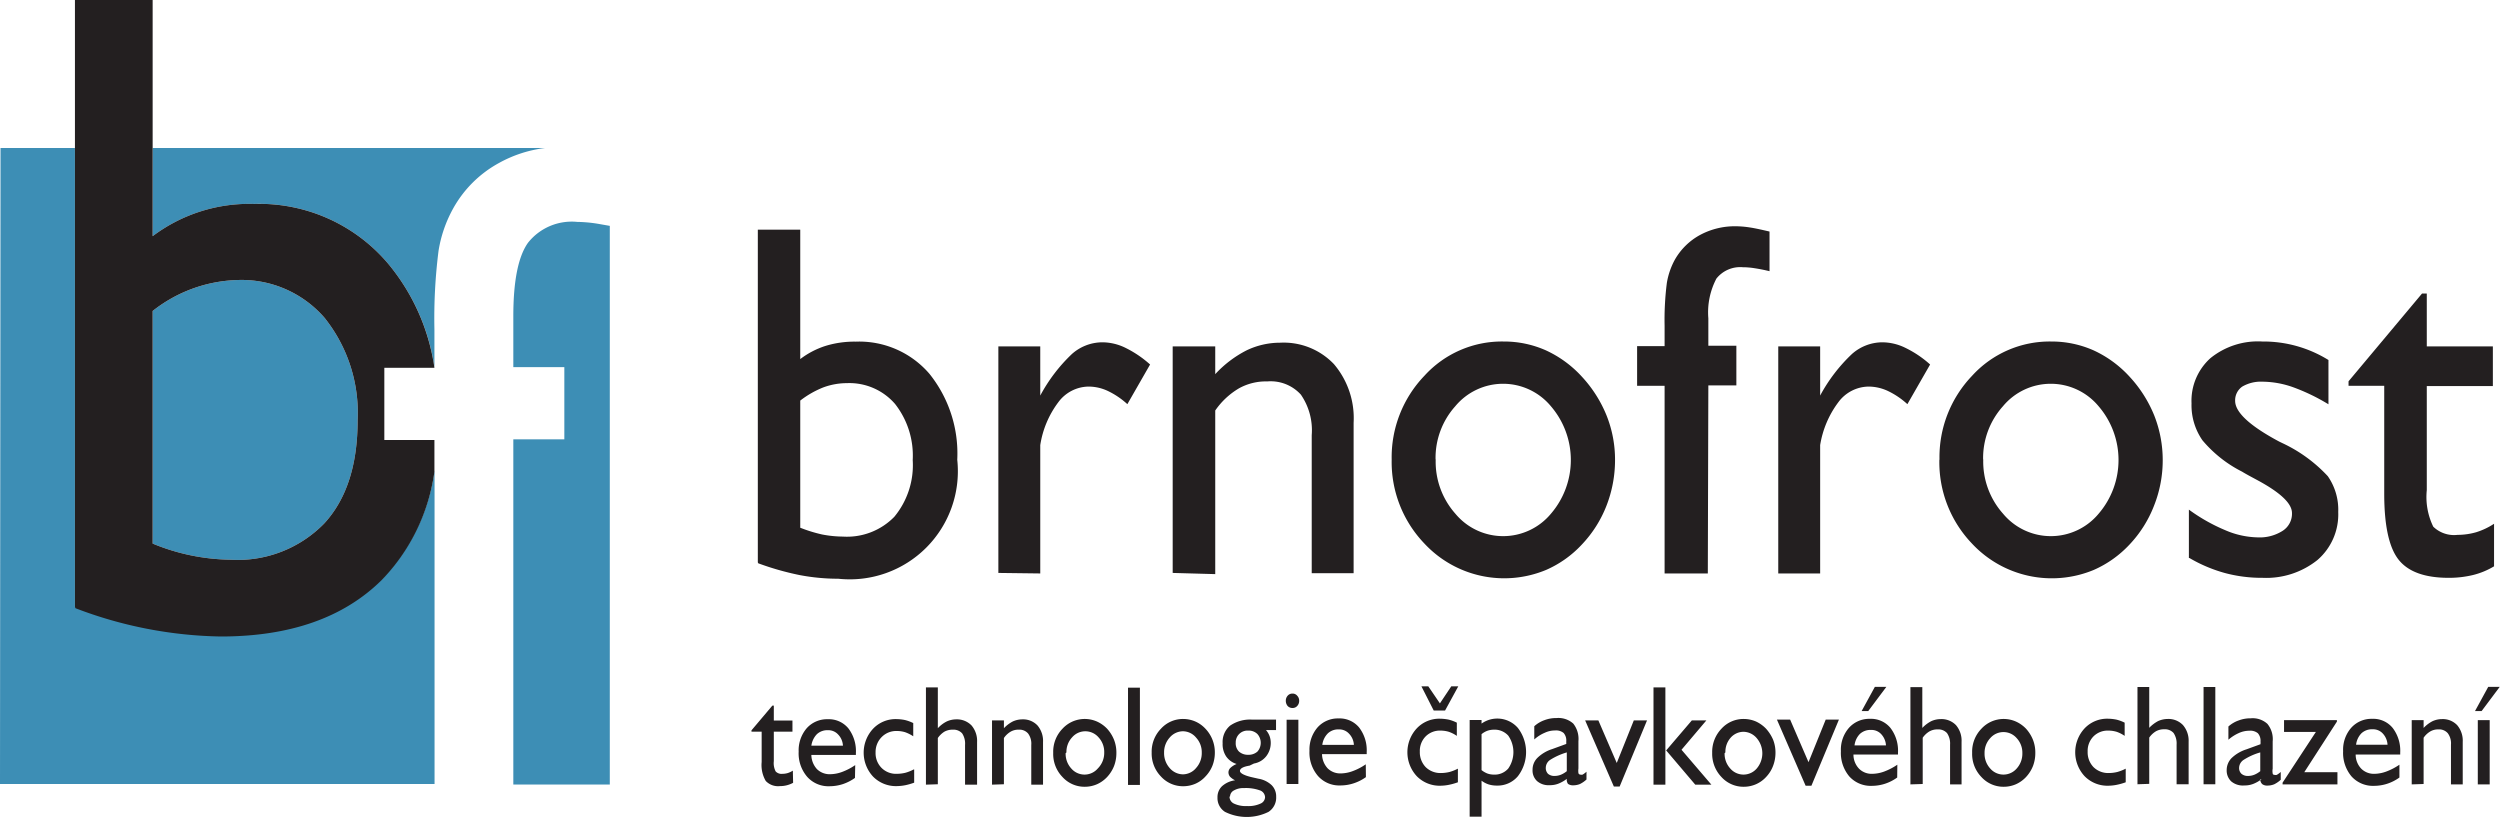 <svg id="Vrstva_1" data-name="Vrstva 1" xmlns="http://www.w3.org/2000/svg" viewBox="0 0 189.16 61.79" width="189.16" height="61.79"><g id="logo"><path d="M187.72,117.87l1-1.83h.87l-1.37,1.83Zm.21.69h.9v4.86h-.9Zm-5,4.86v-4.86h.9v.59a2.48,2.48,0,0,1,.67-.51,1.73,1.73,0,0,1,.72-.16,1.5,1.5,0,0,1,1.15.46,1.81,1.81,0,0,1,.42,1.26v3.22h-.89v-3a1.29,1.29,0,0,0-.24-.87.86.86,0,0,0-.71-.29,1.17,1.17,0,0,0-.61.15,1.61,1.61,0,0,0-.51.48v3.5Zm-4.21-3h2.38a1.35,1.35,0,0,0-.35-.84,1,1,0,0,0-.78-.33,1.17,1.17,0,0,0-.84.3,1.48,1.48,0,0,0-.41.88M182,122.9a3.34,3.34,0,0,1-.92.47,3.24,3.24,0,0,1-1,.16,2.18,2.18,0,0,1-1.71-.72,2.76,2.76,0,0,1-.63-1.9,2.52,2.52,0,0,1,.61-1.77,2.06,2.06,0,0,1,1.6-.68,1.89,1.89,0,0,1,1.54.69,2.83,2.83,0,0,1,.57,1.86v.15h-3.37a1.54,1.54,0,0,0,.42,1.07,1.35,1.35,0,0,0,1,.39,2.69,2.69,0,0,0,.89-.17,4.56,4.56,0,0,0,1-.52Zm-8.84.52v-.13l2.52-3.84h-2.41v-.89h4v.11l-2.47,3.83h2.51v.92Zm-1.59-.4a2.42,2.42,0,0,1-.65.37,1.74,1.74,0,0,1-.65.11,1.36,1.36,0,0,1-1-.31,1.13,1.13,0,0,1-.34-.86,1.3,1.3,0,0,1,.37-.9,2.88,2.88,0,0,1,1.12-.66l1.07-.39v-.08a.41.41,0,0,0,0-.12.86.86,0,0,0-.2-.63.9.9,0,0,0-.65-.19,1.9,1.9,0,0,0-.78.17,3.14,3.14,0,0,0-.8.51v-1a2.3,2.3,0,0,1,.78-.46,2.53,2.53,0,0,1,.91-.16,1.65,1.65,0,0,1,1.26.42,1.82,1.82,0,0,1,.4,1.33v2.06a1,1,0,0,0,0,.36c0,.07.07.11.14.11a.37.37,0,0,0,.17,0,1.73,1.73,0,0,0,.3-.22v.59a2.07,2.07,0,0,1-.49.34,1.34,1.34,0,0,1-.52.1.6.6,0,0,1-.39-.11.51.51,0,0,1-.15-.37m0-.59V121a4.72,4.72,0,0,0-1.25.56.74.74,0,0,0-.35.6.59.59,0,0,0,.18.46.72.72,0,0,0,.5.16,1.27,1.27,0,0,0,.47-.09,1.79,1.79,0,0,0,.45-.27m-4.29-6.37h.89v7.36h-.89Zm-5,7.36v-7.36h.89v3.09a2.65,2.65,0,0,1,.67-.51,1.8,1.8,0,0,1,.72-.16,1.52,1.52,0,0,1,1.16.46,1.81,1.81,0,0,1,.43,1.26v3.22h-.91v-3a1.4,1.4,0,0,0-.23-.88.88.88,0,0,0-.71-.28,1.26,1.26,0,0,0-.62.15,1.63,1.63,0,0,0-.51.48v3.5Zm-.89-1.15v1a4.53,4.53,0,0,1-.67.19,3.38,3.38,0,0,1-.63.07,2.42,2.42,0,0,1-1.81-.72,2.66,2.66,0,0,1,0-3.62,2.35,2.35,0,0,1,1.77-.73,3.48,3.48,0,0,1,.64.07,2.9,2.9,0,0,1,.62.23v1a2.51,2.51,0,0,0-.61-.31,2.21,2.21,0,0,0-.62-.09,1.52,1.52,0,0,0-1.13.44,1.56,1.56,0,0,0-.44,1.15,1.62,1.62,0,0,0,.44,1.17,1.58,1.58,0,0,0,1.17.45,2.74,2.74,0,0,0,.64-.08,3.3,3.3,0,0,0,.63-.25M149.67,121a2.49,2.49,0,0,1,.7-1.79,2.29,2.29,0,0,1,2.6-.55,2.46,2.46,0,0,1,.78.55,2.81,2.81,0,0,1,.52.83,2.64,2.64,0,0,1,.18,1,2.74,2.74,0,0,1-.18,1,2.67,2.67,0,0,1-.52.82,2.38,2.38,0,0,1-.77.55,2.32,2.32,0,0,1-.91.19,2.25,2.25,0,0,1-1.7-.74,2.5,2.5,0,0,1-.7-1.8m.94,0a1.65,1.65,0,0,0,.43,1.16,1.32,1.32,0,0,0,2,0,1.67,1.67,0,0,0,.43-1.16,1.62,1.62,0,0,0-.43-1.14,1.32,1.32,0,0,0-2,0,1.62,1.62,0,0,0-.43,1.14M145,123.42v-7.36h.9v3.09a2.48,2.48,0,0,1,.67-.51,1.73,1.73,0,0,1,.72-.16,1.52,1.52,0,0,1,1.16.46,1.81,1.81,0,0,1,.42,1.26v3.22H148v-3a1.4,1.4,0,0,0-.23-.88.88.88,0,0,0-.71-.28,1.21,1.21,0,0,0-.62.15,1.63,1.63,0,0,0-.51.48v3.5Zm-3.69-5.55,1-1.83h.87l-1.37,1.83Zm-.54,2.6h2.38a1.35,1.35,0,0,0-.35-.84,1,1,0,0,0-.78-.33,1.17,1.17,0,0,0-.84.3,1.48,1.48,0,0,0-.41.88M144,122.9a3.34,3.34,0,0,1-.92.47,3.24,3.24,0,0,1-1,.16,2.18,2.18,0,0,1-1.71-.72,2.76,2.76,0,0,1-.63-1.9,2.52,2.52,0,0,1,.61-1.77,2.06,2.06,0,0,1,1.59-.68,1.9,1.9,0,0,1,1.55.69,2.83,2.83,0,0,1,.57,1.86v.15h-3.37a1.54,1.54,0,0,0,.42,1.07,1.34,1.34,0,0,0,1,.39,2.7,2.7,0,0,0,.9-.17,4.56,4.56,0,0,0,1-.52Zm-6.93.62-2.17-5h1l1.39,3.22,1.3-3.22h1l-2.08,5ZM130,121a2.53,2.53,0,0,1,.7-1.79,2.25,2.25,0,0,1,1.7-.74,2.35,2.35,0,0,1,.91.19,2.54,2.54,0,0,1,.77.55,3.07,3.07,0,0,1,.53.83,2.64,2.64,0,0,1,.18,1,2.75,2.75,0,0,1-.19,1,2.49,2.49,0,0,1-.52.82,2.28,2.28,0,0,1-.77.55,2.32,2.32,0,0,1-.91.19,2.25,2.25,0,0,1-1.7-.74,2.54,2.54,0,0,1-.7-1.8m.94,0a1.65,1.65,0,0,0,.43,1.16,1.32,1.32,0,0,0,2,0,1.77,1.77,0,0,0,0-2.3,1.34,1.34,0,0,0-1-.48,1.31,1.31,0,0,0-1,.48A1.62,1.62,0,0,0,131,121m-5.44-4.92h.9v7.36h-.9Zm4,2.5-1.88,2.22,2.26,2.64h-1.22l-2.2-2.59,1.94-2.27Zm-7,5-2.17-5h1l1.39,3.22,1.29-3.22h1l-2.07,5ZM119,123a2.59,2.59,0,0,1-.65.37,1.76,1.76,0,0,1-.66.11,1.32,1.32,0,0,1-.94-.31,1.09,1.09,0,0,1-.34-.86,1.26,1.26,0,0,1,.37-.9,2.84,2.84,0,0,1,1.11-.66l1.07-.39s0,0,0-.08v-.12a.86.86,0,0,0-.2-.63.9.9,0,0,0-.65-.19,1.82,1.82,0,0,0-.77.17,2.83,2.83,0,0,0-.8.51v-1a2.26,2.26,0,0,1,.77-.46,2.54,2.54,0,0,1,.92-.16,1.68,1.68,0,0,1,1.26.42,1.87,1.87,0,0,1,.39,1.33v2.06a1.36,1.36,0,0,0,0,.36.16.16,0,0,0,.14.11.45.45,0,0,0,.18,0,1.78,1.78,0,0,0,.29-.22v.59a2.07,2.07,0,0,1-.49.34,1.34,1.34,0,0,1-.52.1.62.62,0,0,1-.39-.11A.55.55,0,0,1,119,123m0-.59V121a4.89,4.89,0,0,0-1.25.56.73.73,0,0,0-.34.6.62.62,0,0,0,.17.46.72.72,0,0,0,.5.16,1.27,1.27,0,0,0,.47-.09,1.79,1.79,0,0,0,.45-.27m-7.35,3.44v-7.31h.9v.27a2.06,2.06,0,0,1,2.75.33,3,3,0,0,1,0,3.65,2,2,0,0,1-1.59.71,2.08,2.08,0,0,1-.63-.09,1.81,1.81,0,0,1-.53-.28v2.72Zm.9-6.24v2.72a1.74,1.74,0,0,0,.45.26,1.51,1.51,0,0,0,.48.08,1.36,1.36,0,0,0,1.09-.46,2.18,2.18,0,0,0,0-2.49,1.39,1.39,0,0,0-1.09-.45,1.51,1.51,0,0,0-.48.08,1.49,1.49,0,0,0-.45.26m-1.79,2.64v1a4.53,4.53,0,0,1-.67.19,3.38,3.38,0,0,1-.63.07,2.42,2.42,0,0,1-1.81-.72,2.66,2.66,0,0,1,0-3.62,2.34,2.34,0,0,1,1.76-.73,3.5,3.5,0,0,1,.65.07,2.9,2.9,0,0,1,.62.23v1a2.51,2.51,0,0,0-.61-.31,2.21,2.21,0,0,0-.62-.09,1.52,1.52,0,0,0-1.13.44,1.56,1.56,0,0,0-.44,1.15,1.62,1.62,0,0,0,.44,1.17,1.58,1.58,0,0,0,1.17.45,2.74,2.74,0,0,0,.64-.08,3.3,3.3,0,0,0,.63-.25m-10.26-1.8h2.39a1.3,1.3,0,0,0-.36-.84,1,1,0,0,0-.78-.33,1.14,1.14,0,0,0-.83.3,1.49,1.49,0,0,0-.42.88m3.3,2.43a3.39,3.39,0,0,1-.93.47,3.19,3.19,0,0,1-1,.16,2.15,2.15,0,0,1-1.7-.72,2.72,2.72,0,0,1-.64-1.9,2.57,2.57,0,0,1,.61-1.77,2.06,2.06,0,0,1,1.6-.68,1.91,1.91,0,0,1,1.55.69,2.83,2.83,0,0,1,.57,1.86v.15h-3.38a1.63,1.63,0,0,0,.42,1.07,1.35,1.35,0,0,0,1,.39,2.69,2.69,0,0,0,.89-.17,4.39,4.39,0,0,0,1-.52Zm-6-4.34h.89v4.86h-.89Zm-.06-1.43a.56.56,0,0,1,.14-.39.46.46,0,0,1,.36-.16.44.44,0,0,1,.36.16.53.53,0,0,1,.15.39.56.56,0,0,1-.15.39.46.46,0,0,1-.36.15.49.49,0,0,1-.36-.15.6.6,0,0,1-.14-.39m-2.85,2.25a.89.89,0,0,0-.94.92.87.87,0,0,0,.25.67,1,1,0,0,0,.69.24,1,1,0,0,0,.7-.24,1,1,0,0,0,0-1.33.93.93,0,0,0-.69-.26M94,121.87a1.48,1.48,0,0,1-.77-.56,1.65,1.65,0,0,1-.27-1,1.61,1.61,0,0,1,.57-1.34,2.67,2.67,0,0,1,1.68-.45H97v.79h-.76a1.5,1.5,0,0,1,.27.45,1.53,1.53,0,0,1,.09.54,1.63,1.63,0,0,1-.35,1,1.5,1.5,0,0,1-.92.54L95,122c-.49.08-.73.22-.73.4s.35.36,1,.5l.4.09a1.92,1.92,0,0,1,1,.49,1.2,1.2,0,0,1,.34.88,1.28,1.28,0,0,1-.58,1.14,3.71,3.71,0,0,1-3.29,0,1.23,1.23,0,0,1-.57-1.09,1.14,1.14,0,0,1,.33-.84,1.84,1.84,0,0,1,1-.46,1.38,1.38,0,0,1-.38-.27.52.52,0,0,1-.12-.33.48.48,0,0,1,.15-.34,1.46,1.46,0,0,1,.46-.29m-.53,2.46a.58.58,0,0,0,.33.53,2.1,2.1,0,0,0,1,.19,2.17,2.17,0,0,0,1-.18.55.55,0,0,0,.36-.49.57.57,0,0,0-.4-.52,3.14,3.14,0,0,0-1.21-.17,1.39,1.39,0,0,0-.75.18.53.53,0,0,0-.29.46M87.59,121a2.49,2.49,0,0,1,.7-1.79,2.25,2.25,0,0,1,1.7-.74,2.34,2.34,0,0,1,.9.19,2.32,2.32,0,0,1,.77.55,2.58,2.58,0,0,1,.71,1.79,2.74,2.74,0,0,1-.18,1,2.52,2.52,0,0,1-.53.82,2.24,2.24,0,0,1-.76.55,2.35,2.35,0,0,1-.91.19,2.25,2.25,0,0,1-1.7-.74,2.5,2.5,0,0,1-.7-1.8m.94,0a1.69,1.69,0,0,0,.42,1.16,1.34,1.34,0,0,0,1,.48,1.31,1.31,0,0,0,1-.48,1.67,1.67,0,0,0,.43-1.16,1.62,1.62,0,0,0-.43-1.14,1.31,1.31,0,0,0-1-.48,1.34,1.34,0,0,0-1,.48,1.66,1.66,0,0,0-.42,1.14m-2.73-4.92h.9v7.36h-.9ZM80.14,121a2.49,2.49,0,0,1,.7-1.79,2.29,2.29,0,0,1,2.6-.55,2.46,2.46,0,0,1,.78.55,2.81,2.81,0,0,1,.52.83,2.64,2.64,0,0,1,.18,1,2.74,2.74,0,0,1-.18,1,2.67,2.67,0,0,1-.52.82,2.38,2.38,0,0,1-.77.55,2.32,2.32,0,0,1-.91.19,2.25,2.25,0,0,1-1.7-.74,2.5,2.5,0,0,1-.7-1.8m.94,0a1.65,1.65,0,0,0,.43,1.16,1.32,1.32,0,0,0,2,0A1.67,1.67,0,0,0,84,121a1.62,1.62,0,0,0-.43-1.14,1.32,1.32,0,0,0-2,0,1.62,1.62,0,0,0-.43,1.14m-5.63,2.44v-4.86h.9v.59a2.48,2.48,0,0,1,.67-.51,1.73,1.73,0,0,1,.72-.16,1.5,1.5,0,0,1,1.15.46,1.81,1.81,0,0,1,.42,1.26v3.22h-.89v-3a1.29,1.29,0,0,0-.24-.87.86.86,0,0,0-.71-.29,1.17,1.17,0,0,0-.61.15,1.61,1.61,0,0,0-.51.48v3.5Zm-5,0v-7.36h.9v3.09a2.34,2.34,0,0,1,.67-.51,1.73,1.73,0,0,1,.72-.16,1.54,1.54,0,0,1,1.16.46,1.81,1.81,0,0,1,.42,1.26v3.22h-.91v-3a1.41,1.41,0,0,0-.22-.88.88.88,0,0,0-.71-.28,1.28,1.28,0,0,0-.63.15,1.72,1.72,0,0,0-.5.48v3.5Zm-.89-1.15v1a4.78,4.78,0,0,1-.66.19,3.58,3.58,0,0,1-.64.07,2.42,2.42,0,0,1-1.81-.72,2.66,2.66,0,0,1,0-3.62,2.35,2.35,0,0,1,1.77-.73,3.39,3.39,0,0,1,.64.07,3,3,0,0,1,.63.23v1a2.76,2.76,0,0,0-.62-.31,2.16,2.16,0,0,0-.62-.09,1.54,1.54,0,0,0-1.13.44A1.6,1.6,0,0,0,66.7,121a1.58,1.58,0,0,0,.45,1.17,1.54,1.54,0,0,0,1.16.45,2.82,2.82,0,0,0,.65-.08,3,3,0,0,0,.62-.25m-7.74-1.8h2.39a1.3,1.3,0,0,0-.36-.84,1,1,0,0,0-.78-.33,1.16,1.16,0,0,0-.83.3,1.55,1.55,0,0,0-.42.88m3.3,2.43a3.49,3.49,0,0,1-.92.47,3.31,3.31,0,0,1-1,.16,2.15,2.15,0,0,1-1.7-.72,2.72,2.72,0,0,1-.64-1.9,2.57,2.57,0,0,1,.61-1.77,2.06,2.06,0,0,1,1.6-.68,1.91,1.91,0,0,1,1.55.69,2.83,2.83,0,0,1,.57,1.86v.15H61.84a1.63,1.63,0,0,0,.42,1.07,1.36,1.36,0,0,0,1,.39,2.7,2.7,0,0,0,.9-.17,4.56,4.56,0,0,0,1-.52Zm-4.68.37a2.05,2.05,0,0,1-1,.25,1.28,1.28,0,0,1-1.07-.39,2.38,2.38,0,0,1-.31-1.43v-2.3h-.77v-.1l1.58-1.87H59v1.13h1.41v.84H59v2.23a1.36,1.36,0,0,0,.14.78.61.61,0,0,0,.52.18,1.39,1.39,0,0,0,.4-.06,1.64,1.64,0,0,0,.38-.18ZM108,116h.52l.88,1.29.86-1.29h.53l-1,1.83h-.86Z" transform="translate(-0.45 -64.07)" fill="#231f20" fill-rule="evenodd"/><path d="M46.59,81.2v42.23h-7.3V97.31h3.86V91.85H39.29V88q0-4,1.11-5.56a4.22,4.22,0,0,1,3.73-1.58,10.56,10.56,0,0,1,1.55.14l.91.16M12,75.27H41.68a9.58,9.58,0,0,0-3.47,1.13,8.76,8.76,0,0,0-3.47,3.44,9.79,9.79,0,0,0-1.11,3.22A40.74,40.74,0,0,0,33.32,89v2.86h0A15.83,15.83,0,0,0,29.8,84,12.76,12.76,0,0,0,19.63,79.5,12.15,12.15,0,0,0,12,81.94Zm-11.51,0H6.12V110a32.09,32.09,0,0,0,11.05,2.14q7.84,0,12.16-4.26a14.63,14.63,0,0,0,4-8.21v23.72H.45ZM12,105.2a15.94,15.94,0,0,0,5.88,1.22,9.16,9.16,0,0,0,7.1-2.74c1.69-1.84,2.53-4.43,2.53-7.81A11.51,11.51,0,0,0,25,88.11a8.32,8.32,0,0,0-6.64-2.85A10.84,10.84,0,0,0,12,87.6Z" transform="translate(-0.45 -64.07)" fill="#3d8eb5" fill-rule="evenodd"/><path d="M6.12,110v-46H12V81.94a12.15,12.15,0,0,1,7.67-2.44A12.76,12.76,0,0,1,29.8,84a15.83,15.83,0,0,1,3.52,7.9H29.53v5.46h3.79v2.4a14.63,14.63,0,0,1-4,8.21q-4.32,4.26-12.16,4.26a32.09,32.09,0,0,1-11-2.14M12,105.2a15.94,15.94,0,0,0,5.88,1.22,9.16,9.16,0,0,0,7.1-2.74c1.69-1.84,2.53-4.43,2.53-7.81A11.51,11.51,0,0,0,25,88.11a8.32,8.32,0,0,0-6.64-2.85A10.84,10.84,0,0,0,12,87.6Z" transform="translate(-0.45 -64.07)" fill="#231f20" fill-rule="evenodd"/><path d="M189.16,106.92a5.75,5.75,0,0,1-1.6.66,7.68,7.68,0,0,1-1.84.21c-1.78,0-3.05-.45-3.78-1.37s-1.09-2.59-1.09-5V93.26h-2.7v-.34l5.56-6.64h.36v4h5v3h-5v7.88a5.12,5.12,0,0,0,.49,2.76,2.26,2.26,0,0,0,1.84.62,5.16,5.16,0,0,0,1.41-.2,5.34,5.34,0,0,0,1.35-.64Zm-23.09-.63v-3.66a13.47,13.47,0,0,0,2.76,1.56,6.47,6.47,0,0,0,2.43.54,3.23,3.23,0,0,0,1.91-.5,1.53,1.53,0,0,0,.7-1.34c0-.72-.86-1.54-2.6-2.48-.5-.27-.9-.48-1.17-.65a9.51,9.51,0,0,1-3-2.37,4.64,4.64,0,0,1-.83-2.8,4.34,4.34,0,0,1,1.43-3.42,5.71,5.71,0,0,1,3.93-1.26,9.34,9.34,0,0,1,5,1.4v3.35a14.9,14.9,0,0,0-2.67-1.29,7.07,7.07,0,0,0-2.31-.42,2.8,2.8,0,0,0-1.54.37,1.26,1.26,0,0,0-.54,1.08q0,1.3,3.33,3.08l.29.14a11.08,11.08,0,0,1,3.39,2.48,4.44,4.44,0,0,1,.79,2.71,4.56,4.56,0,0,1-1.57,3.63,6.2,6.2,0,0,1-4.17,1.35,10.68,10.68,0,0,1-2.86-.37,11.13,11.13,0,0,1-2.66-1.13M147.2,98.85a8.9,8.9,0,0,1,2.46-6.34,7.94,7.94,0,0,1,6-2.6,7.82,7.82,0,0,1,3.2.67,8.47,8.47,0,0,1,2.73,2,9.63,9.63,0,0,1,1.86,2.93,9.2,9.2,0,0,1,.64,3.39,9.31,9.31,0,0,1-.66,3.44,9,9,0,0,1-1.84,2.92,8.24,8.24,0,0,1-2.71,1.93,8.26,8.26,0,0,1-9.23-2,8.9,8.9,0,0,1-2.46-6.34m3.32,0a5.93,5.93,0,0,0,1.5,4.09,4.7,4.7,0,0,0,7.23,0,6.24,6.24,0,0,0,0-8.13,4.7,4.7,0,0,0-7.24,0,5.87,5.87,0,0,0-1.5,4M135,107.46V90.28h3.17V94a12.4,12.4,0,0,1,2.39-3.13,3.48,3.48,0,0,1,2.3-.9,4,4,0,0,1,1.74.41,8,8,0,0,1,1.89,1.27l-1.72,3a6,6,0,0,0-1.48-1,3.47,3.47,0,0,0-1.48-.33,2.89,2.89,0,0,0-2.26,1.18,7.34,7.34,0,0,0-1.38,3.25v9.71Zm-5.33,0h-3.27V93.26h-2.08v-3h2.08V88.72a22.18,22.18,0,0,1,.17-3.24,5.55,5.55,0,0,1,.6-1.75,4.86,4.86,0,0,1,1.91-1.88,5.55,5.55,0,0,1,2.71-.66,7.21,7.21,0,0,1,1.06.09c.4.06.89.17,1.49.31v3c-.45-.11-.83-.18-1.16-.23a5.7,5.7,0,0,0-.86-.07,2.3,2.3,0,0,0-2,.86,5.49,5.49,0,0,0-.61,3v2.08h2.12v3h-2.12Zm-23.92-8.61a8.91,8.91,0,0,1,2.47-6.34,7.92,7.92,0,0,1,6-2.6,7.78,7.78,0,0,1,3.2.67,8.47,8.47,0,0,1,2.73,2,9.63,9.63,0,0,1,1.86,2.93,9,9,0,0,1,.64,3.39,9.5,9.5,0,0,1-.65,3.44,9,9,0,0,1-1.85,2.92,8.14,8.14,0,0,1-2.71,1.93,8.25,8.25,0,0,1-9.22-2,8.91,8.91,0,0,1-2.47-6.34m3.33,0a5.93,5.93,0,0,0,1.49,4.09,4.7,4.7,0,0,0,7.23,0,6.24,6.24,0,0,0,0-8.13,4.7,4.7,0,0,0-7.24,0,5.86,5.86,0,0,0-1.49,4m-19.89,8.61V90.28H92.4v2.1a8.45,8.45,0,0,1,2.37-1.8A5.86,5.86,0,0,1,97.31,90a5.25,5.25,0,0,1,4.07,1.62,6.31,6.31,0,0,1,1.49,4.44v11.38H99.7V97a4.75,4.75,0,0,0-.82-3.07,3.08,3.08,0,0,0-2.54-1,4.21,4.21,0,0,0-2.14.52,5.7,5.7,0,0,0-1.8,1.68v12.38Zm-13.19,0V90.28h3.17V94a12.41,12.41,0,0,1,2.38-3.13,3.48,3.48,0,0,1,2.3-.9,4,4,0,0,1,1.75.41,8.19,8.19,0,0,1,1.88,1.27l-1.72,3a6,6,0,0,0-1.48-1,3.44,3.44,0,0,0-1.48-.33,2.89,2.89,0,0,0-2.26,1.18,7.23,7.23,0,0,0-1.37,3.25v9.71Zm-18.2-.8V81.45H61v9.79a6.33,6.33,0,0,1,1.92-1,7.44,7.44,0,0,1,2.28-.32,7,7,0,0,1,5.58,2.44,9.64,9.64,0,0,1,2.1,6.5,8.18,8.18,0,0,1-9,9,15.64,15.64,0,0,1-2.94-.28,21.28,21.28,0,0,1-3.12-.89M61,104a11,11,0,0,0,1.65.51,8.53,8.53,0,0,0,1.57.16,5,5,0,0,0,3.9-1.5,6.13,6.13,0,0,0,1.39-4.29,6.33,6.33,0,0,0-1.34-4.25,4.57,4.57,0,0,0-3.64-1.57,5.18,5.18,0,0,0-1.78.32,7.14,7.14,0,0,0-1.75,1Z" transform="translate(-0.45 -64.07)" fill="#231f20" fill-rule="evenodd"/></g></svg>